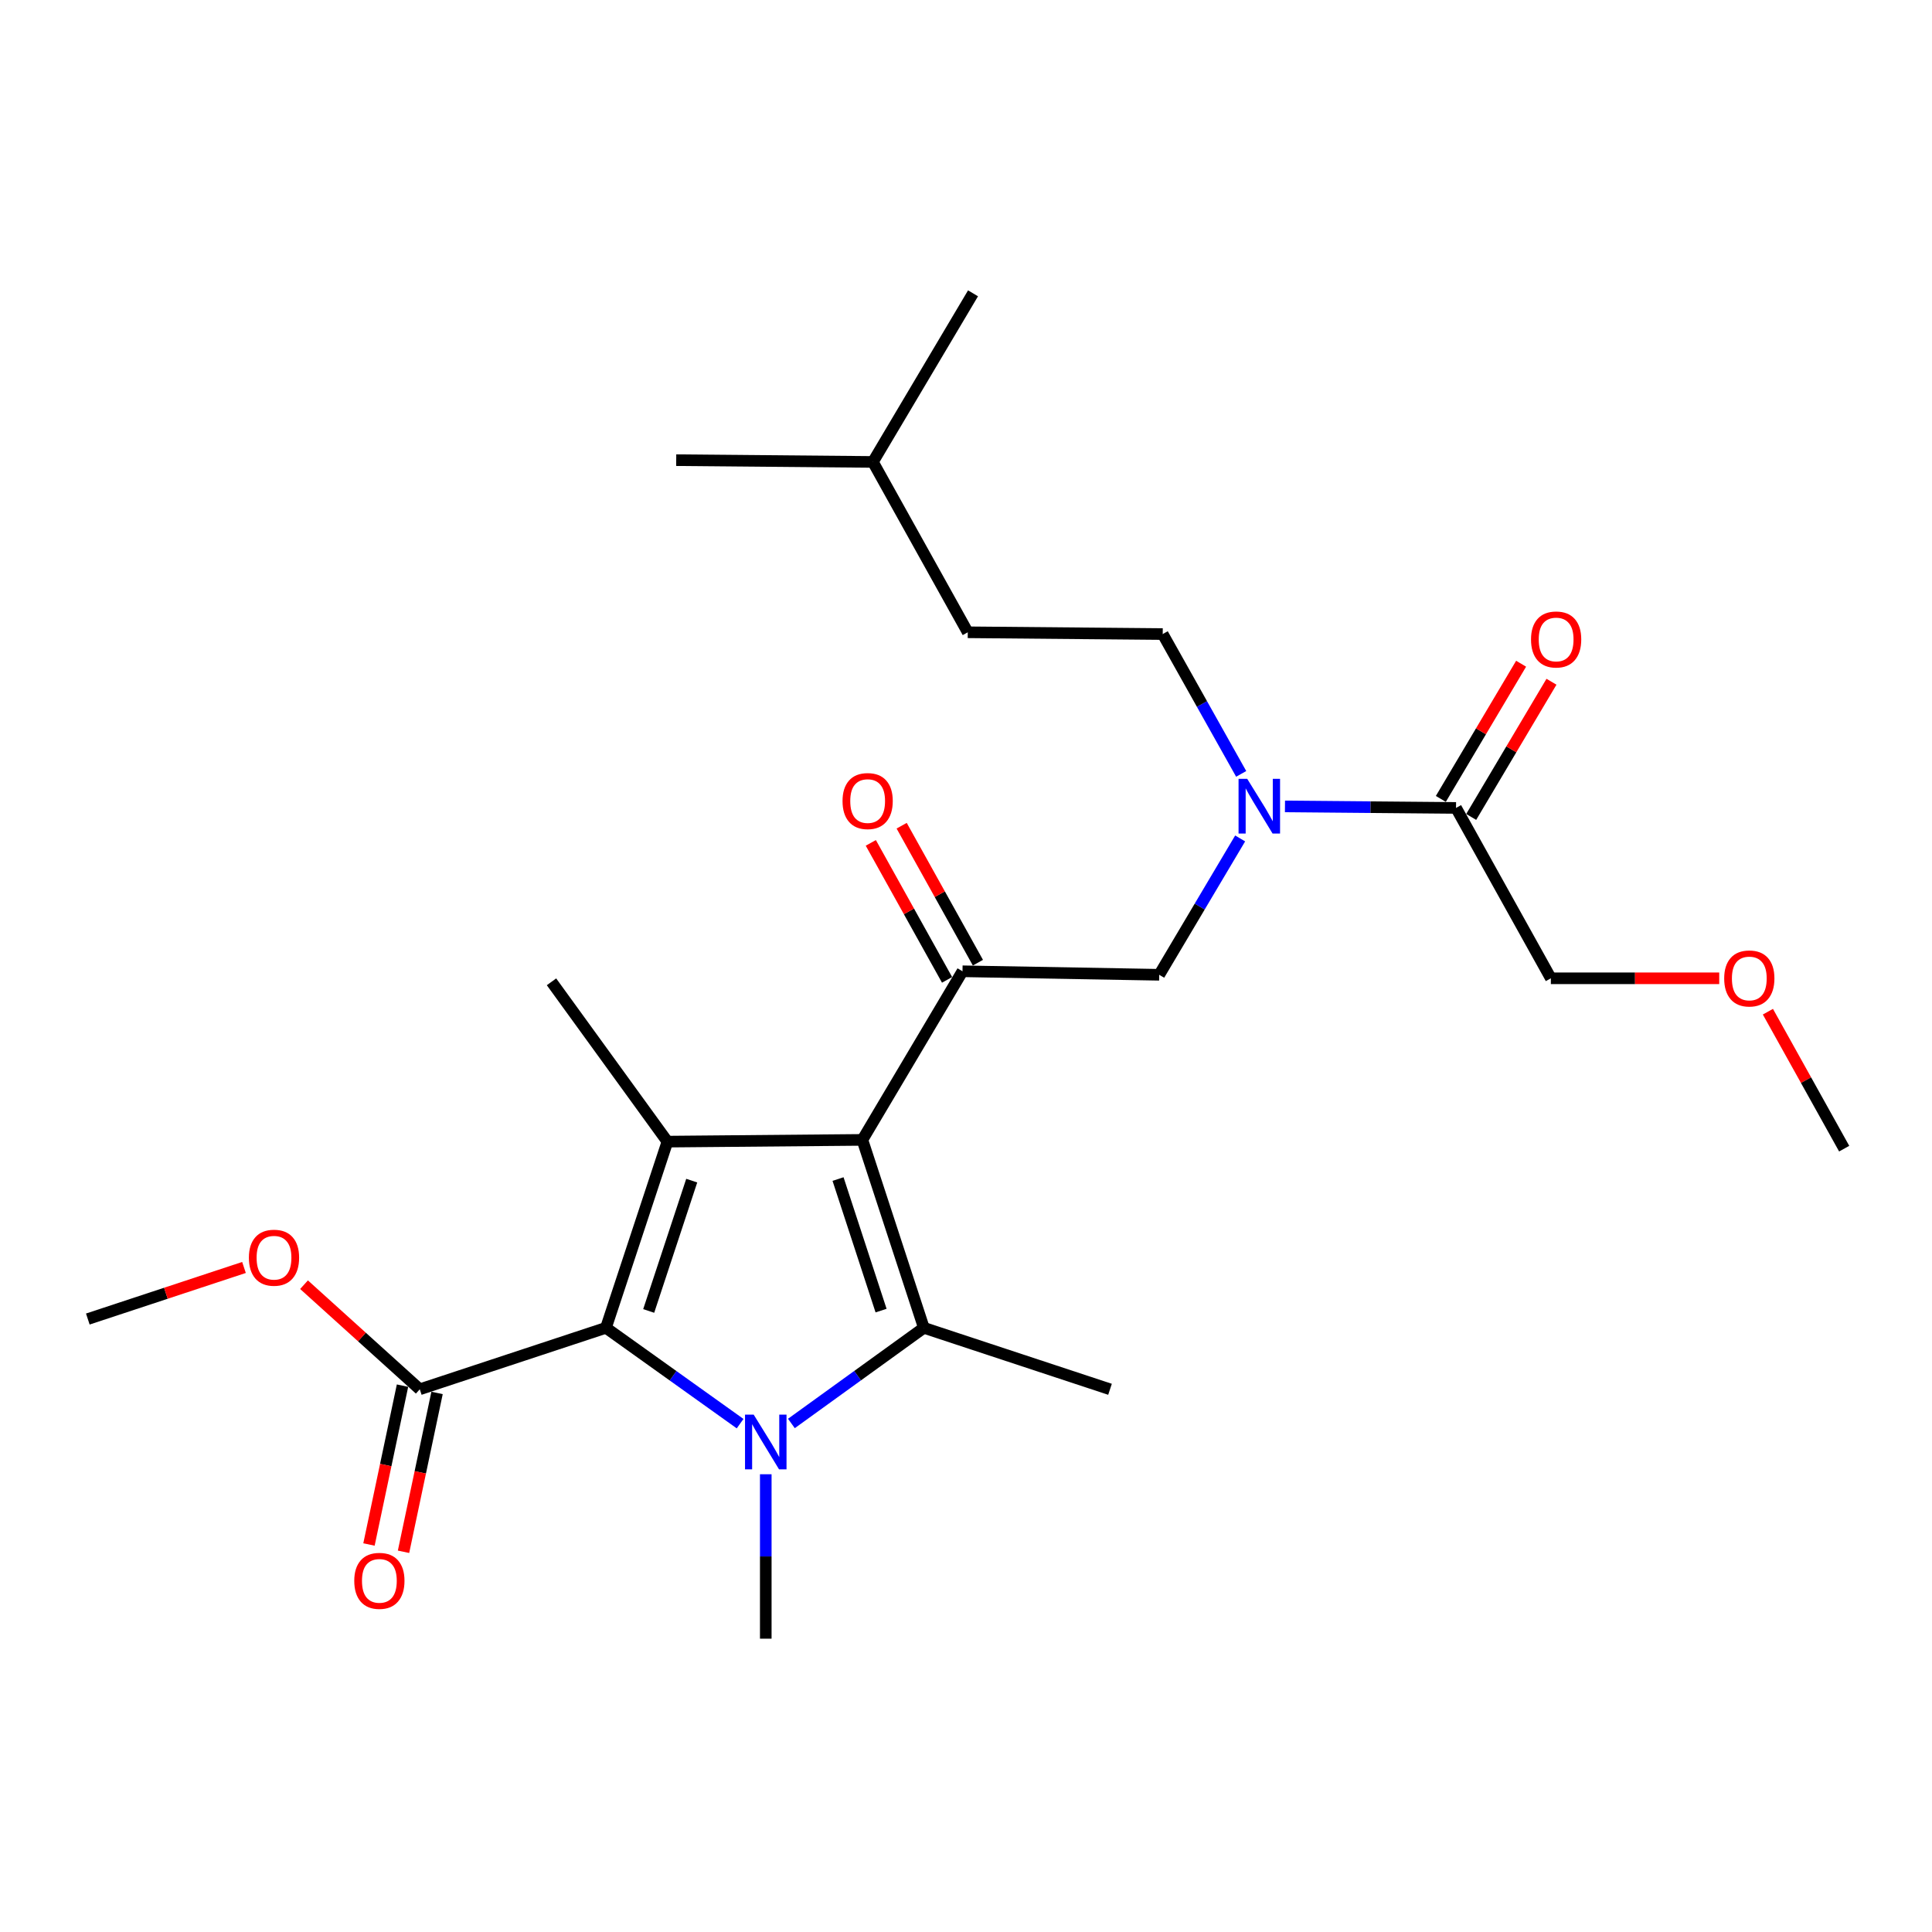 <?xml version='1.0' encoding='iso-8859-1'?>
<svg version='1.1' baseProfile='full'
              xmlns='http://www.w3.org/2000/svg'
                      xmlns:rdkit='http://www.rdkit.org/xml'
                      xmlns:xlink='http://www.w3.org/1999/xlink'
                  xml:space='preserve'
width='1000px' height='1000px' viewBox='0 0 1000 1000'>
<!-- END OF HEADER -->
<rect style='opacity:1.0;fill:#FFFFFF;stroke:none' width='1000' height='1000' x='0' y='0'> </rect>
<path class='bond-0' d='M 642.434,400.562 L 622.128,364.374' style='fill:none;fill-rule:evenodd;stroke:#0000FF;stroke-width:6px;stroke-linecap:butt;stroke-linejoin:miter;stroke-opacity:1' />
<path class='bond-0' d='M 622.128,364.374 L 601.821,328.186' style='fill:none;fill-rule:evenodd;stroke:#000000;stroke-width:6px;stroke-linecap:butt;stroke-linejoin:miter;stroke-opacity:1' />
<path class='bond-1' d='M 641.901,433.973 L 620.952,469.261' style='fill:none;fill-rule:evenodd;stroke:#0000FF;stroke-width:6px;stroke-linecap:butt;stroke-linejoin:miter;stroke-opacity:1' />
<path class='bond-1' d='M 620.952,469.261 L 600.004,504.548' style='fill:none;fill-rule:evenodd;stroke:#000000;stroke-width:6px;stroke-linecap:butt;stroke-linejoin:miter;stroke-opacity:1' />
<path class='bond-2' d='M 665.099,417.394 L 709.366,417.787' style='fill:none;fill-rule:evenodd;stroke:#0000FF;stroke-width:6px;stroke-linecap:butt;stroke-linejoin:miter;stroke-opacity:1' />
<path class='bond-2' d='M 709.366,417.787 L 753.634,418.18' style='fill:none;fill-rule:evenodd;stroke:#000000;stroke-width:6px;stroke-linecap:butt;stroke-linejoin:miter;stroke-opacity:1' />
<path class='bond-3' d='M 802.722,506.366 L 846.296,506.366' style='fill:none;fill-rule:evenodd;stroke:#000000;stroke-width:6px;stroke-linecap:butt;stroke-linejoin:miter;stroke-opacity:1' />
<path class='bond-3' d='M 846.296,506.366 L 889.869,506.366' style='fill:none;fill-rule:evenodd;stroke:#FF0000;stroke-width:6px;stroke-linecap:butt;stroke-linejoin:miter;stroke-opacity:1' />
<path class='bond-4' d='M 802.722,506.366 L 753.634,418.18' style='fill:none;fill-rule:evenodd;stroke:#000000;stroke-width:6px;stroke-linecap:butt;stroke-linejoin:miter;stroke-opacity:1' />
<path class='bond-5' d='M 498.183,502.731 L 446.363,590.003' style='fill:none;fill-rule:evenodd;stroke:#000000;stroke-width:6px;stroke-linecap:butt;stroke-linejoin:miter;stroke-opacity:1' />
<path class='bond-6' d='M 506.167,498.287 L 486.433,462.835' style='fill:none;fill-rule:evenodd;stroke:#000000;stroke-width:6px;stroke-linecap:butt;stroke-linejoin:miter;stroke-opacity:1' />
<path class='bond-6' d='M 486.433,462.835 L 466.699,427.384' style='fill:none;fill-rule:evenodd;stroke:#FF0000;stroke-width:6px;stroke-linecap:butt;stroke-linejoin:miter;stroke-opacity:1' />
<path class='bond-6' d='M 490.199,507.175 L 470.465,471.724' style='fill:none;fill-rule:evenodd;stroke:#000000;stroke-width:6px;stroke-linecap:butt;stroke-linejoin:miter;stroke-opacity:1' />
<path class='bond-6' d='M 470.465,471.724 L 450.731,436.272' style='fill:none;fill-rule:evenodd;stroke:#FF0000;stroke-width:6px;stroke-linecap:butt;stroke-linejoin:miter;stroke-opacity:1' />
<path class='bond-7' d='M 498.183,502.731 L 600.004,504.548' style='fill:none;fill-rule:evenodd;stroke:#000000;stroke-width:6px;stroke-linecap:butt;stroke-linejoin:miter;stroke-opacity:1' />
<path class='bond-8' d='M 761.491,422.845 L 782.265,387.857' style='fill:none;fill-rule:evenodd;stroke:#000000;stroke-width:6px;stroke-linecap:butt;stroke-linejoin:miter;stroke-opacity:1' />
<path class='bond-8' d='M 782.265,387.857 L 803.04,352.87' style='fill:none;fill-rule:evenodd;stroke:#FF0000;stroke-width:6px;stroke-linecap:butt;stroke-linejoin:miter;stroke-opacity:1' />
<path class='bond-8' d='M 745.777,413.514 L 766.552,378.527' style='fill:none;fill-rule:evenodd;stroke:#000000;stroke-width:6px;stroke-linecap:butt;stroke-linejoin:miter;stroke-opacity:1' />
<path class='bond-8' d='M 766.552,378.527 L 787.326,343.54' style='fill:none;fill-rule:evenodd;stroke:#FF0000;stroke-width:6px;stroke-linecap:butt;stroke-linejoin:miter;stroke-opacity:1' />
<path class='bond-9' d='M 915.063,523.649 L 934.804,559.095' style='fill:none;fill-rule:evenodd;stroke:#FF0000;stroke-width:6px;stroke-linecap:butt;stroke-linejoin:miter;stroke-opacity:1' />
<path class='bond-9' d='M 934.804,559.095 L 954.545,594.542' style='fill:none;fill-rule:evenodd;stroke:#000000;stroke-width:6px;stroke-linecap:butt;stroke-linejoin:miter;stroke-opacity:1' />
<path class='bond-10' d='M 601.821,328.186 L 500.914,327.273' style='fill:none;fill-rule:evenodd;stroke:#000000;stroke-width:6px;stroke-linecap:butt;stroke-linejoin:miter;stroke-opacity:1' />
<path class='bond-11' d='M 451.815,239.097 L 500.914,327.273' style='fill:none;fill-rule:evenodd;stroke:#000000;stroke-width:6px;stroke-linecap:butt;stroke-linejoin:miter;stroke-opacity:1' />
<path class='bond-12' d='M 451.815,239.097 L 503.635,151.824' style='fill:none;fill-rule:evenodd;stroke:#000000;stroke-width:6px;stroke-linecap:butt;stroke-linejoin:miter;stroke-opacity:1' />
<path class='bond-13' d='M 451.815,239.097 L 350.004,238.183' style='fill:none;fill-rule:evenodd;stroke:#000000;stroke-width:6px;stroke-linecap:butt;stroke-linejoin:miter;stroke-opacity:1' />
<path class='bond-14' d='M 409.625,736.787 L 443.903,712.031' style='fill:none;fill-rule:evenodd;stroke:#0000FF;stroke-width:6px;stroke-linecap:butt;stroke-linejoin:miter;stroke-opacity:1' />
<path class='bond-14' d='M 443.903,712.031 L 478.182,687.276' style='fill:none;fill-rule:evenodd;stroke:#000000;stroke-width:6px;stroke-linecap:butt;stroke-linejoin:miter;stroke-opacity:1' />
<path class='bond-15' d='M 383.08,736.878 L 348.359,712.077' style='fill:none;fill-rule:evenodd;stroke:#0000FF;stroke-width:6px;stroke-linecap:butt;stroke-linejoin:miter;stroke-opacity:1' />
<path class='bond-15' d='M 348.359,712.077 L 313.637,687.276' style='fill:none;fill-rule:evenodd;stroke:#000000;stroke-width:6px;stroke-linecap:butt;stroke-linejoin:miter;stroke-opacity:1' />
<path class='bond-16' d='M 396.361,763.07 L 396.361,805.623' style='fill:none;fill-rule:evenodd;stroke:#0000FF;stroke-width:6px;stroke-linecap:butt;stroke-linejoin:miter;stroke-opacity:1' />
<path class='bond-16' d='M 396.361,805.623 L 396.361,848.176' style='fill:none;fill-rule:evenodd;stroke:#000000;stroke-width:6px;stroke-linecap:butt;stroke-linejoin:miter;stroke-opacity:1' />
<path class='bond-17' d='M 478.182,687.276 L 574.541,719.095' style='fill:none;fill-rule:evenodd;stroke:#000000;stroke-width:6px;stroke-linecap:butt;stroke-linejoin:miter;stroke-opacity:1' />
<path class='bond-18' d='M 478.182,687.276 L 446.363,590.003' style='fill:none;fill-rule:evenodd;stroke:#000000;stroke-width:6px;stroke-linecap:butt;stroke-linejoin:miter;stroke-opacity:1' />
<path class='bond-18' d='M 456.04,678.367 L 433.767,610.276' style='fill:none;fill-rule:evenodd;stroke:#000000;stroke-width:6px;stroke-linecap:butt;stroke-linejoin:miter;stroke-opacity:1' />
<path class='bond-19' d='M 446.363,590.003 L 345.456,590.907' style='fill:none;fill-rule:evenodd;stroke:#000000;stroke-width:6px;stroke-linecap:butt;stroke-linejoin:miter;stroke-opacity:1' />
<path class='bond-20' d='M 345.456,590.907 L 285.454,508.183' style='fill:none;fill-rule:evenodd;stroke:#000000;stroke-width:6px;stroke-linecap:butt;stroke-linejoin:miter;stroke-opacity:1' />
<path class='bond-21' d='M 345.456,590.907 L 313.637,687.276' style='fill:none;fill-rule:evenodd;stroke:#000000;stroke-width:6px;stroke-linecap:butt;stroke-linejoin:miter;stroke-opacity:1' />
<path class='bond-21' d='M 358.037,611.092 L 335.764,678.55' style='fill:none;fill-rule:evenodd;stroke:#000000;stroke-width:6px;stroke-linecap:butt;stroke-linejoin:miter;stroke-opacity:1' />
<path class='bond-22' d='M 313.637,687.276 L 217.278,719.095' style='fill:none;fill-rule:evenodd;stroke:#000000;stroke-width:6px;stroke-linecap:butt;stroke-linejoin:miter;stroke-opacity:1' />
<path class='bond-23' d='M 45.455,682.728 L 85.871,669.384' style='fill:none;fill-rule:evenodd;stroke:#000000;stroke-width:6px;stroke-linecap:butt;stroke-linejoin:miter;stroke-opacity:1' />
<path class='bond-23' d='M 85.871,669.384 L 126.287,656.039' style='fill:none;fill-rule:evenodd;stroke:#FF0000;stroke-width:6px;stroke-linecap:butt;stroke-linejoin:miter;stroke-opacity:1' />
<path class='bond-24' d='M 217.278,719.095 L 187.322,692.025' style='fill:none;fill-rule:evenodd;stroke:#000000;stroke-width:6px;stroke-linecap:butt;stroke-linejoin:miter;stroke-opacity:1' />
<path class='bond-24' d='M 187.322,692.025 L 157.366,664.954' style='fill:none;fill-rule:evenodd;stroke:#FF0000;stroke-width:6px;stroke-linecap:butt;stroke-linejoin:miter;stroke-opacity:1' />
<path class='bond-25' d='M 208.338,717.207 L 199.66,758.317' style='fill:none;fill-rule:evenodd;stroke:#000000;stroke-width:6px;stroke-linecap:butt;stroke-linejoin:miter;stroke-opacity:1' />
<path class='bond-25' d='M 199.66,758.317 L 190.981,799.426' style='fill:none;fill-rule:evenodd;stroke:#FF0000;stroke-width:6px;stroke-linecap:butt;stroke-linejoin:miter;stroke-opacity:1' />
<path class='bond-25' d='M 226.219,720.982 L 217.54,762.091' style='fill:none;fill-rule:evenodd;stroke:#000000;stroke-width:6px;stroke-linecap:butt;stroke-linejoin:miter;stroke-opacity:1' />
<path class='bond-25' d='M 217.54,762.091 L 208.862,803.201' style='fill:none;fill-rule:evenodd;stroke:#FF0000;stroke-width:6px;stroke-linecap:butt;stroke-linejoin:miter;stroke-opacity:1' />
<path  class='atom-0' d='M 645.553 403.116
L 654.833 418.116
Q 655.753 419.596, 657.233 422.276
Q 658.713 424.956, 658.793 425.116
L 658.793 403.116
L 662.553 403.116
L 662.553 431.436
L 658.673 431.436
L 648.713 415.036
Q 647.553 413.116, 646.313 410.916
Q 645.113 408.716, 644.753 408.036
L 644.753 431.436
L 641.073 431.436
L 641.073 403.116
L 645.553 403.116
' fill='#0000FF'/>
<path  class='atom-3' d='M 436.094 414.625
Q 436.094 407.825, 439.454 404.025
Q 442.814 400.225, 449.094 400.225
Q 455.374 400.225, 458.734 404.025
Q 462.094 407.825, 462.094 414.625
Q 462.094 421.505, 458.694 425.425
Q 455.294 429.305, 449.094 429.305
Q 442.854 429.305, 439.454 425.425
Q 436.094 421.545, 436.094 414.625
M 449.094 426.105
Q 453.414 426.105, 455.734 423.225
Q 458.094 420.305, 458.094 414.625
Q 458.094 409.065, 455.734 406.265
Q 453.414 403.425, 449.094 403.425
Q 444.774 403.425, 442.414 406.225
Q 440.094 409.025, 440.094 414.625
Q 440.094 420.345, 442.414 423.225
Q 444.774 426.105, 449.094 426.105
' fill='#FF0000'/>
<path  class='atom-6' d='M 792.453 330.987
Q 792.453 324.187, 795.813 320.387
Q 799.173 316.587, 805.453 316.587
Q 811.733 316.587, 815.093 320.387
Q 818.453 324.187, 818.453 330.987
Q 818.453 337.867, 815.053 341.787
Q 811.653 345.667, 805.453 345.667
Q 799.213 345.667, 795.813 341.787
Q 792.453 337.907, 792.453 330.987
M 805.453 342.467
Q 809.773 342.467, 812.093 339.587
Q 814.453 336.667, 814.453 330.987
Q 814.453 325.427, 812.093 322.627
Q 809.773 319.787, 805.453 319.787
Q 801.133 319.787, 798.773 322.587
Q 796.453 325.387, 796.453 330.987
Q 796.453 336.707, 798.773 339.587
Q 801.133 342.467, 805.453 342.467
' fill='#FF0000'/>
<path  class='atom-7' d='M 892.437 506.446
Q 892.437 499.646, 895.797 495.846
Q 899.157 492.046, 905.437 492.046
Q 911.717 492.046, 915.077 495.846
Q 918.437 499.646, 918.437 506.446
Q 918.437 513.326, 915.037 517.246
Q 911.637 521.126, 905.437 521.126
Q 899.197 521.126, 895.797 517.246
Q 892.437 513.366, 892.437 506.446
M 905.437 517.926
Q 909.757 517.926, 912.077 515.046
Q 914.437 512.126, 914.437 506.446
Q 914.437 500.886, 912.077 498.086
Q 909.757 495.246, 905.437 495.246
Q 901.117 495.246, 898.757 498.046
Q 896.437 500.846, 896.437 506.446
Q 896.437 512.166, 898.757 515.046
Q 901.117 517.926, 905.437 517.926
' fill='#FF0000'/>
<path  class='atom-11' d='M 390.101 732.205
L 399.381 747.205
Q 400.301 748.685, 401.781 751.365
Q 403.261 754.045, 403.341 754.205
L 403.341 732.205
L 407.101 732.205
L 407.101 760.525
L 403.221 760.525
L 393.261 744.125
Q 392.101 742.205, 390.861 740.005
Q 389.661 737.805, 389.301 737.125
L 389.301 760.525
L 385.621 760.525
L 385.621 732.205
L 390.101 732.205
' fill='#0000FF'/>
<path  class='atom-19' d='M 128.824 650.989
Q 128.824 644.189, 132.184 640.389
Q 135.544 636.589, 141.824 636.589
Q 148.104 636.589, 151.464 640.389
Q 154.824 644.189, 154.824 650.989
Q 154.824 657.869, 151.424 661.789
Q 148.024 665.669, 141.824 665.669
Q 135.584 665.669, 132.184 661.789
Q 128.824 657.909, 128.824 650.989
M 141.824 662.469
Q 146.144 662.469, 148.464 659.589
Q 150.824 656.669, 150.824 650.989
Q 150.824 645.429, 148.464 642.629
Q 146.144 639.789, 141.824 639.789
Q 137.504 639.789, 135.144 642.589
Q 132.824 645.389, 132.824 650.989
Q 132.824 656.709, 135.144 659.589
Q 137.504 662.469, 141.824 662.469
' fill='#FF0000'/>
<path  class='atom-20' d='M 183.364 818.245
Q 183.364 811.445, 186.724 807.645
Q 190.084 803.845, 196.364 803.845
Q 202.644 803.845, 206.004 807.645
Q 209.364 811.445, 209.364 818.245
Q 209.364 825.125, 205.964 829.045
Q 202.564 832.925, 196.364 832.925
Q 190.124 832.925, 186.724 829.045
Q 183.364 825.165, 183.364 818.245
M 196.364 829.725
Q 200.684 829.725, 203.004 826.845
Q 205.364 823.925, 205.364 818.245
Q 205.364 812.685, 203.004 809.885
Q 200.684 807.045, 196.364 807.045
Q 192.044 807.045, 189.684 809.845
Q 187.364 812.645, 187.364 818.245
Q 187.364 823.965, 189.684 826.845
Q 192.044 829.725, 196.364 829.725
' fill='#FF0000'/>
</svg>
